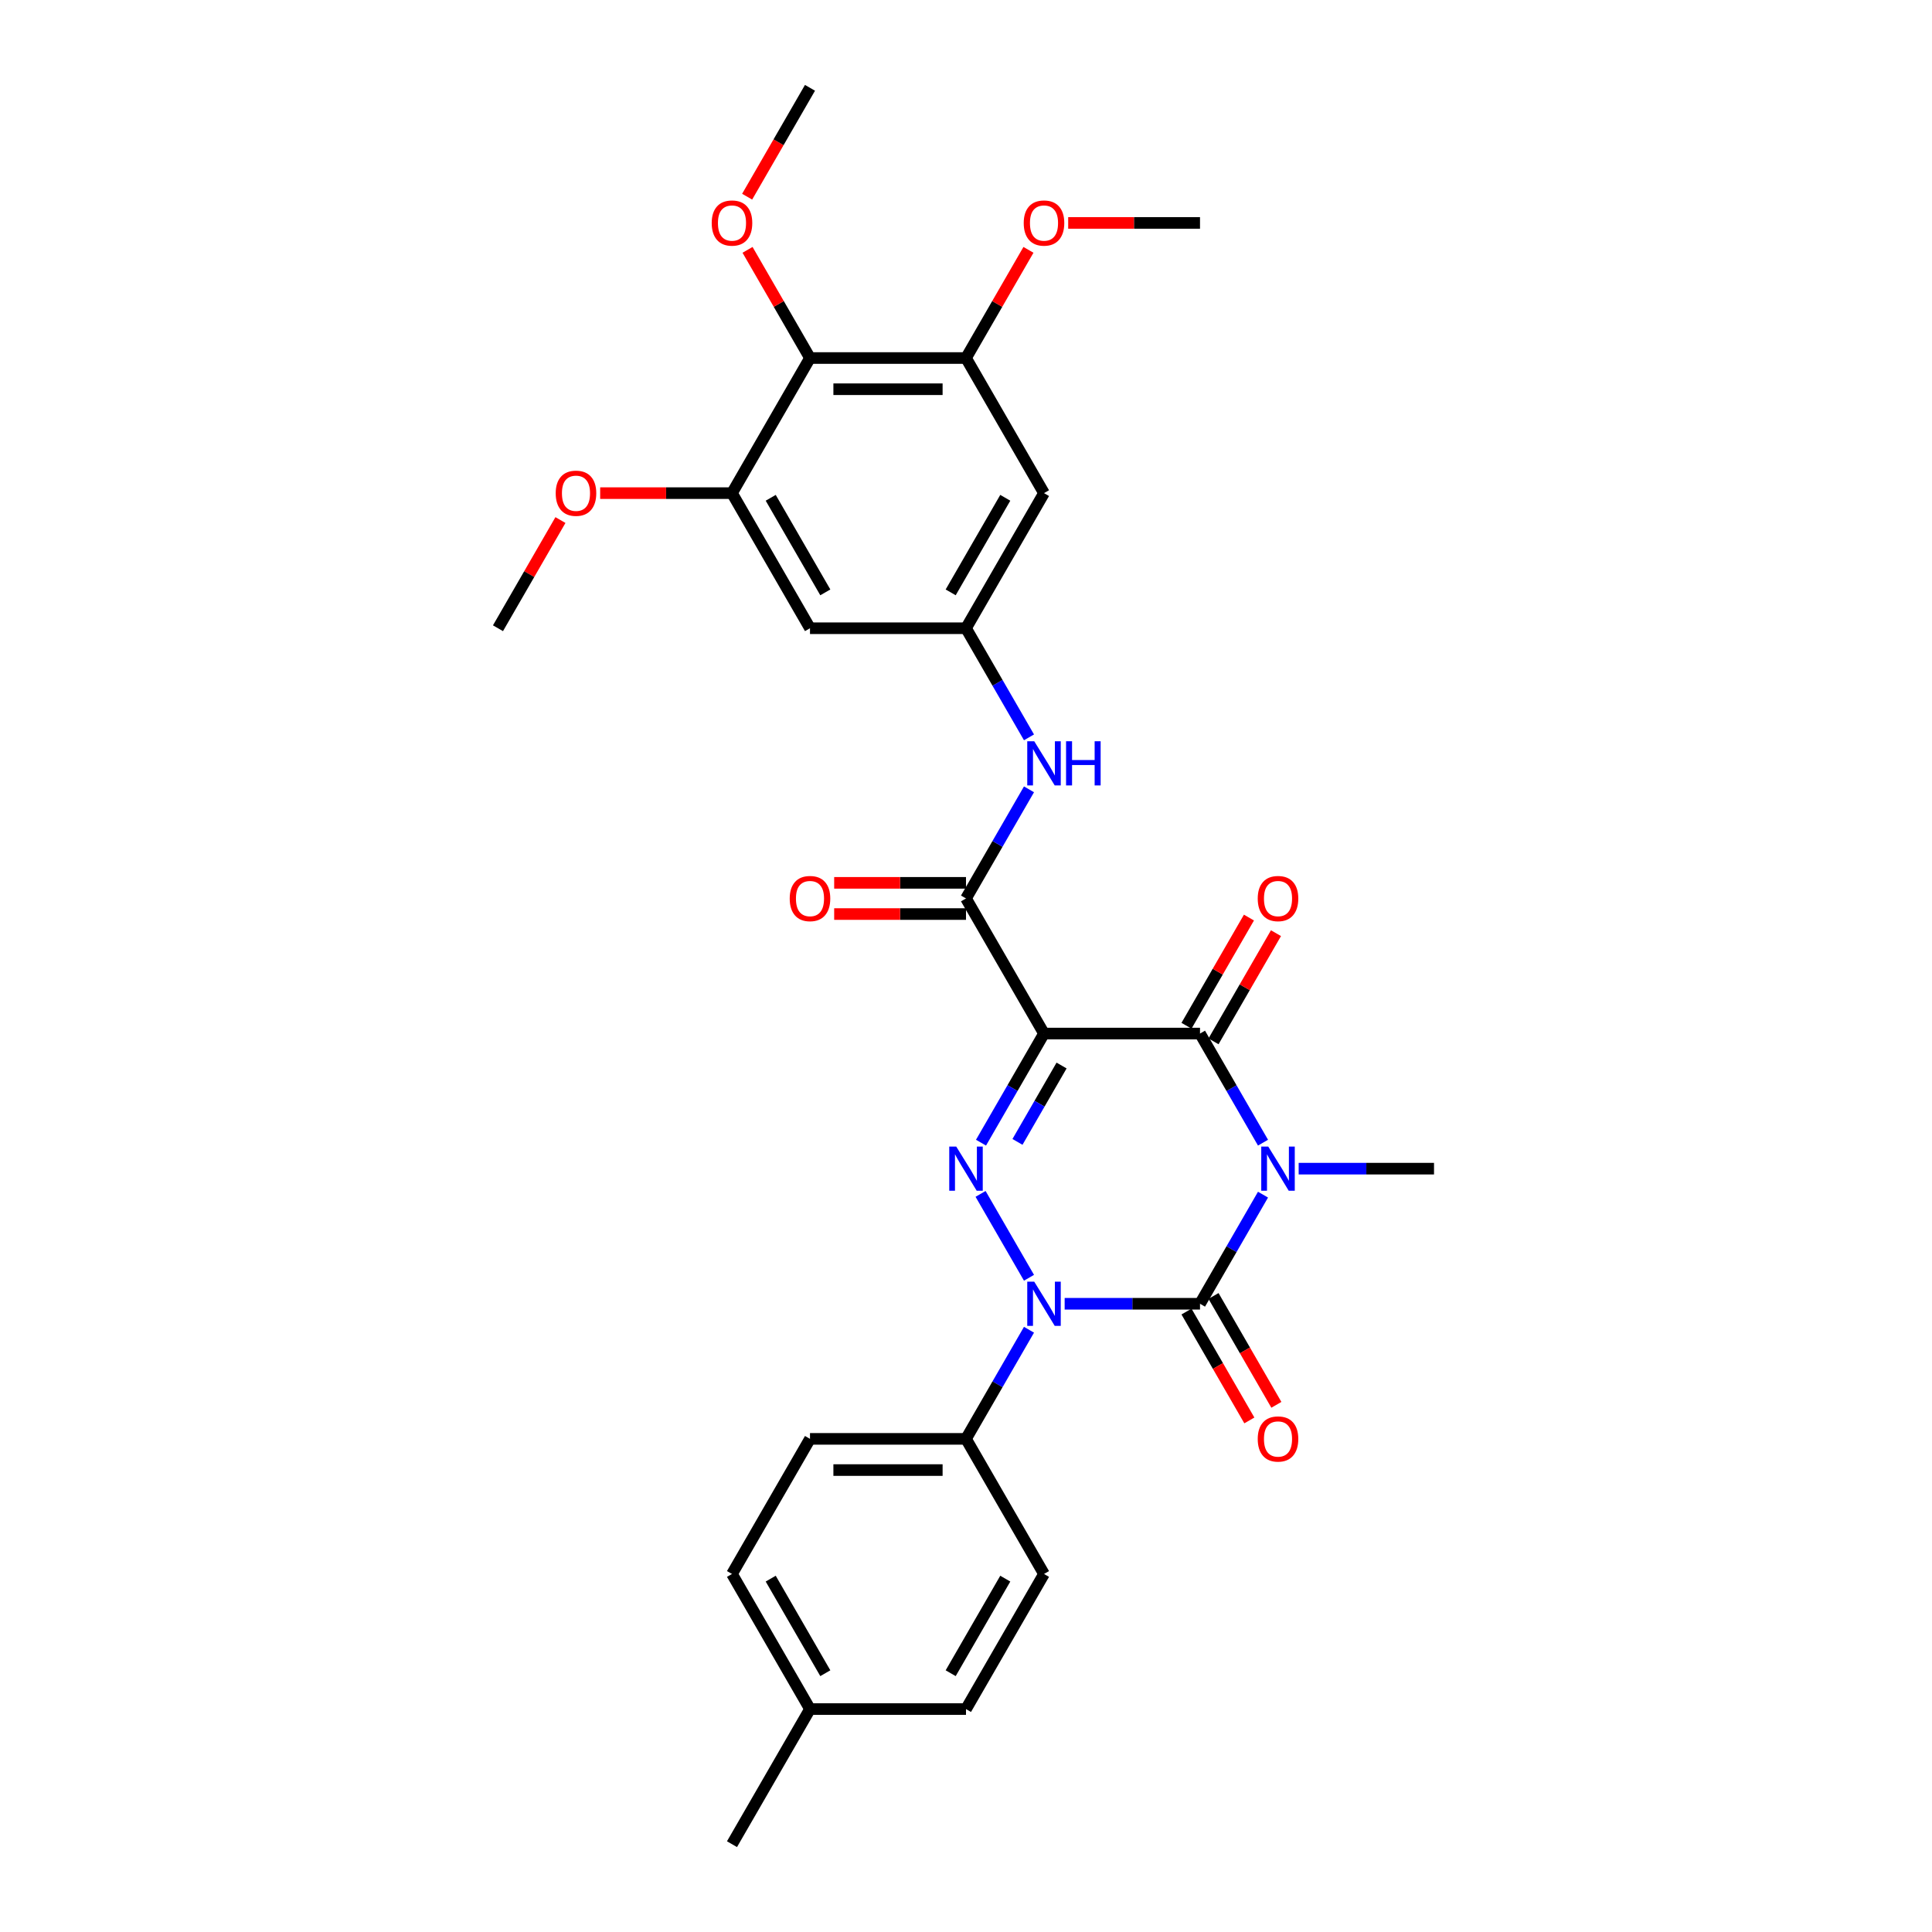<?xml version='1.0' encoding='iso-8859-1'?>
<svg version='1.1' baseProfile='full'
              xmlns='http://www.w3.org/2000/svg'
                      xmlns:rdkit='http://www.rdkit.org/xml'
                      xmlns:xlink='http://www.w3.org/1999/xlink'
                  xml:space='preserve'
width='1000px' height='1000px' viewBox='0 0 1000 1000'>
<!-- END OF HEADER -->
<rect style='opacity:1.0;fill:#FFFFFF;stroke:none' width='1000' height='1000' x='0' y='0'> </rect>
<path class='bond-0' d='M 653.73,618.348 L 637.426,646.586' style='fill:none;fill-rule:evenodd;stroke:#0000FF;stroke-width:6px;stroke-linecap:butt;stroke-linejoin:miter;stroke-opacity:1' />
<path class='bond-0' d='M 637.426,646.586 L 621.122,674.825' style='fill:none;fill-rule:evenodd;stroke:#000000;stroke-width:6px;stroke-linecap:butt;stroke-linejoin:miter;stroke-opacity:1' />
<path class='bond-4' d='M 653.73,591.442 L 637.426,563.204' style='fill:none;fill-rule:evenodd;stroke:#0000FF;stroke-width:6px;stroke-linecap:butt;stroke-linejoin:miter;stroke-opacity:1' />
<path class='bond-4' d='M 637.426,563.204 L 621.122,534.965' style='fill:none;fill-rule:evenodd;stroke:#000000;stroke-width:6px;stroke-linecap:butt;stroke-linejoin:miter;stroke-opacity:1' />
<path class='bond-17' d='M 672.188,604.895 L 707.216,604.895' style='fill:none;fill-rule:evenodd;stroke:#0000FF;stroke-width:6px;stroke-linecap:butt;stroke-linejoin:miter;stroke-opacity:1' />
<path class='bond-17' d='M 707.216,604.895 L 742.245,604.895' style='fill:none;fill-rule:evenodd;stroke:#000000;stroke-width:6px;stroke-linecap:butt;stroke-linejoin:miter;stroke-opacity:1' />
<path class='bond-2' d='M 621.122,674.825 L 586.094,674.825' style='fill:none;fill-rule:evenodd;stroke:#000000;stroke-width:6px;stroke-linecap:butt;stroke-linejoin:miter;stroke-opacity:1' />
<path class='bond-2' d='M 586.094,674.825 L 551.065,674.825' style='fill:none;fill-rule:evenodd;stroke:#0000FF;stroke-width:6px;stroke-linecap:butt;stroke-linejoin:miter;stroke-opacity:1' />
<path class='bond-14' d='M 614.129,678.863 L 630.396,707.037' style='fill:none;fill-rule:evenodd;stroke:#000000;stroke-width:6px;stroke-linecap:butt;stroke-linejoin:miter;stroke-opacity:1' />
<path class='bond-14' d='M 630.396,707.037 L 646.662,735.211' style='fill:none;fill-rule:evenodd;stroke:#FF0000;stroke-width:6px;stroke-linecap:butt;stroke-linejoin:miter;stroke-opacity:1' />
<path class='bond-14' d='M 628.115,670.788 L 644.382,698.962' style='fill:none;fill-rule:evenodd;stroke:#000000;stroke-width:6px;stroke-linecap:butt;stroke-linejoin:miter;stroke-opacity:1' />
<path class='bond-14' d='M 644.382,698.962 L 660.648,727.136' style='fill:none;fill-rule:evenodd;stroke:#FF0000;stroke-width:6px;stroke-linecap:butt;stroke-linejoin:miter;stroke-opacity:1' />
<path class='bond-1' d='M 540.374,534.965 L 621.122,534.965' style='fill:none;fill-rule:evenodd;stroke:#000000;stroke-width:6px;stroke-linecap:butt;stroke-linejoin:miter;stroke-opacity:1' />
<path class='bond-3' d='M 540.374,534.965 L 524.071,563.204' style='fill:none;fill-rule:evenodd;stroke:#000000;stroke-width:6px;stroke-linecap:butt;stroke-linejoin:miter;stroke-opacity:1' />
<path class='bond-3' d='M 524.071,563.204 L 507.767,591.442' style='fill:none;fill-rule:evenodd;stroke:#0000FF;stroke-width:6px;stroke-linecap:butt;stroke-linejoin:miter;stroke-opacity:1' />
<path class='bond-3' d='M 549.469,551.511 L 538.057,571.279' style='fill:none;fill-rule:evenodd;stroke:#000000;stroke-width:6px;stroke-linecap:butt;stroke-linejoin:miter;stroke-opacity:1' />
<path class='bond-3' d='M 538.057,571.279 L 526.644,591.046' style='fill:none;fill-rule:evenodd;stroke:#0000FF;stroke-width:6px;stroke-linecap:butt;stroke-linejoin:miter;stroke-opacity:1' />
<path class='bond-5' d='M 540.374,534.965 L 500,465.035' style='fill:none;fill-rule:evenodd;stroke:#000000;stroke-width:6px;stroke-linecap:butt;stroke-linejoin:miter;stroke-opacity:1' />
<path class='bond-11' d='M 532.607,688.278 L 516.304,716.517' style='fill:none;fill-rule:evenodd;stroke:#0000FF;stroke-width:6px;stroke-linecap:butt;stroke-linejoin:miter;stroke-opacity:1' />
<path class='bond-11' d='M 516.304,716.517 L 500,744.755' style='fill:none;fill-rule:evenodd;stroke:#000000;stroke-width:6px;stroke-linecap:butt;stroke-linejoin:miter;stroke-opacity:1' />
<path class='bond-30' d='M 532.607,661.373 L 507.543,617.959' style='fill:none;fill-rule:evenodd;stroke:#0000FF;stroke-width:6px;stroke-linecap:butt;stroke-linejoin:miter;stroke-opacity:1' />
<path class='bond-15' d='M 628.115,539.002 L 644.279,511.006' style='fill:none;fill-rule:evenodd;stroke:#000000;stroke-width:6px;stroke-linecap:butt;stroke-linejoin:miter;stroke-opacity:1' />
<path class='bond-15' d='M 644.279,511.006 L 660.443,483.01' style='fill:none;fill-rule:evenodd;stroke:#FF0000;stroke-width:6px;stroke-linecap:butt;stroke-linejoin:miter;stroke-opacity:1' />
<path class='bond-15' d='M 614.129,530.928 L 630.293,502.931' style='fill:none;fill-rule:evenodd;stroke:#000000;stroke-width:6px;stroke-linecap:butt;stroke-linejoin:miter;stroke-opacity:1' />
<path class='bond-15' d='M 630.293,502.931 L 646.457,474.935' style='fill:none;fill-rule:evenodd;stroke:#FF0000;stroke-width:6px;stroke-linecap:butt;stroke-linejoin:miter;stroke-opacity:1' />
<path class='bond-7' d='M 500,465.035 L 516.304,436.796' style='fill:none;fill-rule:evenodd;stroke:#000000;stroke-width:6px;stroke-linecap:butt;stroke-linejoin:miter;stroke-opacity:1' />
<path class='bond-7' d='M 516.304,436.796 L 532.607,408.558' style='fill:none;fill-rule:evenodd;stroke:#0000FF;stroke-width:6px;stroke-linecap:butt;stroke-linejoin:miter;stroke-opacity:1' />
<path class='bond-16' d='M 500,456.96 L 465.884,456.96' style='fill:none;fill-rule:evenodd;stroke:#000000;stroke-width:6px;stroke-linecap:butt;stroke-linejoin:miter;stroke-opacity:1' />
<path class='bond-16' d='M 465.884,456.96 L 431.768,456.96' style='fill:none;fill-rule:evenodd;stroke:#FF0000;stroke-width:6px;stroke-linecap:butt;stroke-linejoin:miter;stroke-opacity:1' />
<path class='bond-16' d='M 500,473.11 L 465.884,473.11' style='fill:none;fill-rule:evenodd;stroke:#000000;stroke-width:6px;stroke-linecap:butt;stroke-linejoin:miter;stroke-opacity:1' />
<path class='bond-16' d='M 465.884,473.11 L 431.768,473.11' style='fill:none;fill-rule:evenodd;stroke:#FF0000;stroke-width:6px;stroke-linecap:butt;stroke-linejoin:miter;stroke-opacity:1' />
<path class='bond-6' d='M 419.252,185.315 L 500,185.315' style='fill:none;fill-rule:evenodd;stroke:#000000;stroke-width:6px;stroke-linecap:butt;stroke-linejoin:miter;stroke-opacity:1' />
<path class='bond-6' d='M 431.364,201.464 L 487.888,201.464' style='fill:none;fill-rule:evenodd;stroke:#000000;stroke-width:6px;stroke-linecap:butt;stroke-linejoin:miter;stroke-opacity:1' />
<path class='bond-20' d='M 419.252,185.315 L 403.088,157.318' style='fill:none;fill-rule:evenodd;stroke:#000000;stroke-width:6px;stroke-linecap:butt;stroke-linejoin:miter;stroke-opacity:1' />
<path class='bond-20' d='M 403.088,157.318 L 386.924,129.322' style='fill:none;fill-rule:evenodd;stroke:#FF0000;stroke-width:6px;stroke-linecap:butt;stroke-linejoin:miter;stroke-opacity:1' />
<path class='bond-32' d='M 419.252,185.315 L 378.878,255.245' style='fill:none;fill-rule:evenodd;stroke:#000000;stroke-width:6px;stroke-linecap:butt;stroke-linejoin:miter;stroke-opacity:1' />
<path class='bond-10' d='M 532.607,381.652 L 516.304,353.414' style='fill:none;fill-rule:evenodd;stroke:#0000FF;stroke-width:6px;stroke-linecap:butt;stroke-linejoin:miter;stroke-opacity:1' />
<path class='bond-10' d='M 516.304,353.414 L 500,325.175' style='fill:none;fill-rule:evenodd;stroke:#000000;stroke-width:6px;stroke-linecap:butt;stroke-linejoin:miter;stroke-opacity:1' />
<path class='bond-8' d='M 500,185.315 L 540.374,255.245' style='fill:none;fill-rule:evenodd;stroke:#000000;stroke-width:6px;stroke-linecap:butt;stroke-linejoin:miter;stroke-opacity:1' />
<path class='bond-21' d='M 500,185.315 L 516.164,157.318' style='fill:none;fill-rule:evenodd;stroke:#000000;stroke-width:6px;stroke-linecap:butt;stroke-linejoin:miter;stroke-opacity:1' />
<path class='bond-21' d='M 516.164,157.318 L 532.328,129.322' style='fill:none;fill-rule:evenodd;stroke:#FF0000;stroke-width:6px;stroke-linecap:butt;stroke-linejoin:miter;stroke-opacity:1' />
<path class='bond-9' d='M 378.878,255.245 L 419.252,325.175' style='fill:none;fill-rule:evenodd;stroke:#000000;stroke-width:6px;stroke-linecap:butt;stroke-linejoin:miter;stroke-opacity:1' />
<path class='bond-9' d='M 398.92,257.659 L 427.182,306.61' style='fill:none;fill-rule:evenodd;stroke:#000000;stroke-width:6px;stroke-linecap:butt;stroke-linejoin:miter;stroke-opacity:1' />
<path class='bond-22' d='M 378.878,255.245 L 344.761,255.245' style='fill:none;fill-rule:evenodd;stroke:#000000;stroke-width:6px;stroke-linecap:butt;stroke-linejoin:miter;stroke-opacity:1' />
<path class='bond-22' d='M 344.761,255.245 L 310.645,255.245' style='fill:none;fill-rule:evenodd;stroke:#FF0000;stroke-width:6px;stroke-linecap:butt;stroke-linejoin:miter;stroke-opacity:1' />
<path class='bond-12' d='M 500,325.175 L 419.252,325.175' style='fill:none;fill-rule:evenodd;stroke:#000000;stroke-width:6px;stroke-linecap:butt;stroke-linejoin:miter;stroke-opacity:1' />
<path class='bond-13' d='M 500,325.175 L 540.374,255.245' style='fill:none;fill-rule:evenodd;stroke:#000000;stroke-width:6px;stroke-linecap:butt;stroke-linejoin:miter;stroke-opacity:1' />
<path class='bond-13' d='M 492.07,306.61 L 520.332,257.659' style='fill:none;fill-rule:evenodd;stroke:#000000;stroke-width:6px;stroke-linecap:butt;stroke-linejoin:miter;stroke-opacity:1' />
<path class='bond-18' d='M 500,744.755 L 419.252,744.755' style='fill:none;fill-rule:evenodd;stroke:#000000;stroke-width:6px;stroke-linecap:butt;stroke-linejoin:miter;stroke-opacity:1' />
<path class='bond-18' d='M 487.888,760.905 L 431.364,760.905' style='fill:none;fill-rule:evenodd;stroke:#000000;stroke-width:6px;stroke-linecap:butt;stroke-linejoin:miter;stroke-opacity:1' />
<path class='bond-19' d='M 500,744.755 L 540.374,814.685' style='fill:none;fill-rule:evenodd;stroke:#000000;stroke-width:6px;stroke-linecap:butt;stroke-linejoin:miter;stroke-opacity:1' />
<path class='bond-23' d='M 419.252,744.755 L 378.878,814.685' style='fill:none;fill-rule:evenodd;stroke:#000000;stroke-width:6px;stroke-linecap:butt;stroke-linejoin:miter;stroke-opacity:1' />
<path class='bond-24' d='M 540.374,814.685 L 500,884.615' style='fill:none;fill-rule:evenodd;stroke:#000000;stroke-width:6px;stroke-linecap:butt;stroke-linejoin:miter;stroke-opacity:1' />
<path class='bond-24' d='M 520.332,817.1 L 492.07,866.051' style='fill:none;fill-rule:evenodd;stroke:#000000;stroke-width:6px;stroke-linecap:butt;stroke-linejoin:miter;stroke-opacity:1' />
<path class='bond-26' d='M 386.719,101.803 L 402.985,73.629' style='fill:none;fill-rule:evenodd;stroke:#FF0000;stroke-width:6px;stroke-linecap:butt;stroke-linejoin:miter;stroke-opacity:1' />
<path class='bond-26' d='M 402.985,73.629 L 419.252,45.455' style='fill:none;fill-rule:evenodd;stroke:#000000;stroke-width:6px;stroke-linecap:butt;stroke-linejoin:miter;stroke-opacity:1' />
<path class='bond-28' d='M 552.89,115.385 L 587.006,115.385' style='fill:none;fill-rule:evenodd;stroke:#FF0000;stroke-width:6px;stroke-linecap:butt;stroke-linejoin:miter;stroke-opacity:1' />
<path class='bond-28' d='M 587.006,115.385 L 621.122,115.385' style='fill:none;fill-rule:evenodd;stroke:#000000;stroke-width:6px;stroke-linecap:butt;stroke-linejoin:miter;stroke-opacity:1' />
<path class='bond-29' d='M 290.083,269.182 L 273.919,297.178' style='fill:none;fill-rule:evenodd;stroke:#FF0000;stroke-width:6px;stroke-linecap:butt;stroke-linejoin:miter;stroke-opacity:1' />
<path class='bond-29' d='M 273.919,297.178 L 257.755,325.175' style='fill:none;fill-rule:evenodd;stroke:#000000;stroke-width:6px;stroke-linecap:butt;stroke-linejoin:miter;stroke-opacity:1' />
<path class='bond-31' d='M 378.878,814.685 L 419.252,884.615' style='fill:none;fill-rule:evenodd;stroke:#000000;stroke-width:6px;stroke-linecap:butt;stroke-linejoin:miter;stroke-opacity:1' />
<path class='bond-31' d='M 398.92,817.1 L 427.182,866.051' style='fill:none;fill-rule:evenodd;stroke:#000000;stroke-width:6px;stroke-linecap:butt;stroke-linejoin:miter;stroke-opacity:1' />
<path class='bond-25' d='M 500,884.615 L 419.252,884.615' style='fill:none;fill-rule:evenodd;stroke:#000000;stroke-width:6px;stroke-linecap:butt;stroke-linejoin:miter;stroke-opacity:1' />
<path class='bond-27' d='M 419.252,884.615 L 378.878,954.545' style='fill:none;fill-rule:evenodd;stroke:#000000;stroke-width:6px;stroke-linecap:butt;stroke-linejoin:miter;stroke-opacity:1' />
<path  class='atom-0' d='M 656.442 593.461
L 663.935 605.573
Q 664.678 606.768, 665.873 608.933
Q 667.068 611.097, 667.133 611.226
L 667.133 593.461
L 670.169 593.461
L 670.169 616.329
L 667.036 616.329
L 658.993 603.086
Q 658.057 601.536, 657.055 599.76
Q 656.086 597.983, 655.796 597.434
L 655.796 616.329
L 652.824 616.329
L 652.824 593.461
L 656.442 593.461
' fill='#0000FF'/>
<path  class='atom-3' d='M 535.319 663.391
L 542.813 675.503
Q 543.556 676.699, 544.751 678.863
Q 545.946 681.027, 546.01 681.156
L 546.01 663.391
L 549.047 663.391
L 549.047 686.259
L 545.913 686.259
L 537.871 673.016
Q 536.934 671.466, 535.933 669.69
Q 534.964 667.913, 534.673 667.364
L 534.673 686.259
L 531.702 686.259
L 531.702 663.391
L 535.319 663.391
' fill='#0000FF'/>
<path  class='atom-4' d='M 494.945 593.461
L 502.439 605.573
Q 503.181 606.768, 504.377 608.933
Q 505.572 611.097, 505.636 611.226
L 505.636 593.461
L 508.672 593.461
L 508.672 616.329
L 505.539 616.329
L 497.497 603.086
Q 496.56 601.536, 495.559 599.76
Q 494.59 597.983, 494.299 597.434
L 494.299 616.329
L 491.328 616.329
L 491.328 593.461
L 494.945 593.461
' fill='#0000FF'/>
<path  class='atom-8' d='M 535.319 383.671
L 542.813 395.783
Q 543.556 396.978, 544.751 399.142
Q 545.946 401.306, 546.01 401.436
L 546.01 383.671
L 549.047 383.671
L 549.047 406.539
L 545.913 406.539
L 537.871 393.296
Q 536.934 391.746, 535.933 389.969
Q 534.964 388.193, 534.673 387.644
L 534.673 406.539
L 531.702 406.539
L 531.702 383.671
L 535.319 383.671
' fill='#0000FF'/>
<path  class='atom-8' d='M 551.792 383.671
L 554.893 383.671
L 554.893 393.393
L 566.585 393.393
L 566.585 383.671
L 569.686 383.671
L 569.686 406.539
L 566.585 406.539
L 566.585 395.977
L 554.893 395.977
L 554.893 406.539
L 551.792 406.539
L 551.792 383.671
' fill='#0000FF'/>
<path  class='atom-15' d='M 650.999 744.82
Q 650.999 739.329, 653.712 736.261
Q 656.426 733.192, 661.497 733.192
Q 666.568 733.192, 669.281 736.261
Q 671.994 739.329, 671.994 744.82
Q 671.994 750.375, 669.248 753.541
Q 666.503 756.674, 661.497 756.674
Q 656.458 756.674, 653.712 753.541
Q 650.999 750.408, 650.999 744.82
M 661.497 754.09
Q 664.985 754.09, 666.858 751.764
Q 668.764 749.406, 668.764 744.82
Q 668.764 740.33, 666.858 738.069
Q 664.985 735.776, 661.497 735.776
Q 658.008 735.776, 656.103 738.037
Q 654.229 740.298, 654.229 744.82
Q 654.229 749.439, 656.103 751.764
Q 658.008 754.09, 661.497 754.09
' fill='#FF0000'/>
<path  class='atom-16' d='M 650.999 465.1
Q 650.999 459.609, 653.712 456.54
Q 656.426 453.472, 661.497 453.472
Q 666.568 453.472, 669.281 456.54
Q 671.994 459.609, 671.994 465.1
Q 671.994 470.655, 669.248 473.82
Q 666.503 476.953, 661.497 476.953
Q 656.458 476.953, 653.712 473.82
Q 650.999 470.687, 650.999 465.1
M 661.497 474.369
Q 664.985 474.369, 666.858 472.044
Q 668.764 469.686, 668.764 465.1
Q 668.764 460.61, 666.858 458.349
Q 664.985 456.056, 661.497 456.056
Q 658.008 456.056, 656.103 458.317
Q 654.229 460.578, 654.229 465.1
Q 654.229 469.718, 656.103 472.044
Q 658.008 474.369, 661.497 474.369
' fill='#FF0000'/>
<path  class='atom-17' d='M 408.754 465.1
Q 408.754 459.609, 411.468 456.54
Q 414.181 453.472, 419.252 453.472
Q 424.323 453.472, 427.036 456.54
Q 429.749 459.609, 429.749 465.1
Q 429.749 470.655, 427.004 473.82
Q 424.258 476.953, 419.252 476.953
Q 414.213 476.953, 411.468 473.82
Q 408.754 470.687, 408.754 465.1
M 419.252 474.369
Q 422.74 474.369, 424.613 472.044
Q 426.519 469.686, 426.519 465.1
Q 426.519 460.61, 424.613 458.349
Q 422.74 456.056, 419.252 456.056
Q 415.763 456.056, 413.858 458.317
Q 411.984 460.578, 411.984 465.1
Q 411.984 469.718, 413.858 472.044
Q 415.763 474.369, 419.252 474.369
' fill='#FF0000'/>
<path  class='atom-21' d='M 368.38 115.449
Q 368.38 109.958, 371.093 106.89
Q 373.807 103.821, 378.878 103.821
Q 383.949 103.821, 386.662 106.89
Q 389.375 109.958, 389.375 115.449
Q 389.375 121.005, 386.629 124.17
Q 383.884 127.303, 378.878 127.303
Q 373.839 127.303, 371.093 124.17
Q 368.38 121.037, 368.38 115.449
M 378.878 124.719
Q 382.366 124.719, 384.239 122.394
Q 386.145 120.036, 386.145 115.449
Q 386.145 110.96, 384.239 108.699
Q 382.366 106.405, 378.878 106.405
Q 375.389 106.405, 373.484 108.666
Q 371.61 110.927, 371.61 115.449
Q 371.61 120.068, 373.484 122.394
Q 375.389 124.719, 378.878 124.719
' fill='#FF0000'/>
<path  class='atom-22' d='M 529.877 115.449
Q 529.877 109.958, 532.59 106.89
Q 535.303 103.821, 540.374 103.821
Q 545.445 103.821, 548.158 106.89
Q 550.871 109.958, 550.871 115.449
Q 550.871 121.005, 548.126 124.17
Q 545.381 127.303, 540.374 127.303
Q 535.335 127.303, 532.59 124.17
Q 529.877 121.037, 529.877 115.449
M 540.374 124.719
Q 543.862 124.719, 545.736 122.394
Q 547.641 120.036, 547.641 115.449
Q 547.641 110.96, 545.736 108.699
Q 543.862 106.405, 540.374 106.405
Q 536.886 106.405, 534.98 108.666
Q 533.107 110.927, 533.107 115.449
Q 533.107 120.068, 534.98 122.394
Q 536.886 124.719, 540.374 124.719
' fill='#FF0000'/>
<path  class='atom-23' d='M 287.632 255.309
Q 287.632 249.818, 290.345 246.75
Q 293.058 243.682, 298.129 243.682
Q 303.2 243.682, 305.913 246.75
Q 308.627 249.818, 308.627 255.309
Q 308.627 260.865, 305.881 264.03
Q 303.136 267.163, 298.129 267.163
Q 293.091 267.163, 290.345 264.03
Q 287.632 260.897, 287.632 255.309
M 298.129 264.579
Q 301.618 264.579, 303.491 262.254
Q 305.397 259.896, 305.397 255.309
Q 305.397 250.82, 303.491 248.559
Q 301.618 246.266, 298.129 246.266
Q 294.641 246.266, 292.735 248.526
Q 290.862 250.787, 290.862 255.309
Q 290.862 259.928, 292.735 262.254
Q 294.641 264.579, 298.129 264.579
' fill='#FF0000'/>
</svg>
